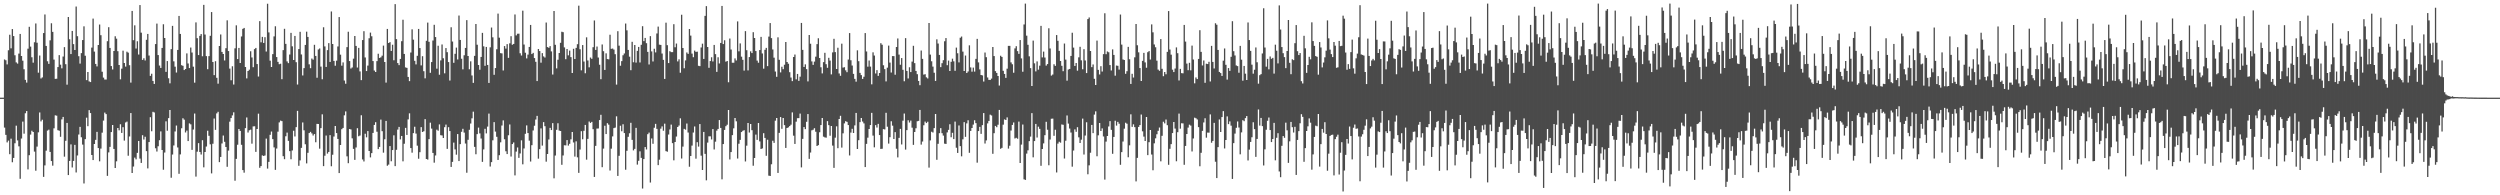 <svg xmlns="http://www.w3.org/2000/svg" width="1920" height="150"><path d="M0 75.000h1v1.000H0zM1 75.000h1v1.000H1zM2 75.000h1v1.000H2zM3 45.666h1v52.352H3zM4 46.295h1v57.295H4zM5 49.459h1v59.912H5zM6 38.594h1v69.406H6zM7 26.651h1v91.769H7zM8 37.099h1v69.395H8zM9 22.335h1v102.282H9zM10 27.693h1v93.583H10zM11 42.419h1v67.595H11zM12 47.922h1v48.566H12zM13 48.844h1v58.981H13zM14 41.178h1v71.190H14zM15 26.071h1v111.264H15zM16 43.006h1v63.382H16zM17 46.594h1v46.808H17zM18 53.202h1v49.448H18zM19 61.351h1v25.656H19zM20 63.413h1v21.866H20zM21 37.396h1v92.686H21zM22 20.587h1v98.597H22zM23 35.798h1v67.569H23zM24 44.002h1v56.386H24zM25 48.154h1v53.221H25zM26 32.479h1v83.962H26zM27 18.029h1v113.101H27zM28 32.812h1v79.774H28zM29 55.784h1v45.840H29zM30 42.647h1v43.711H30zM31 60.271h1v32.963H31zM32 59.439h1v32.515H32zM33 25.389h1v110.434H33zM34 11.108h1v115.924H34zM35 35.266h1v80.431H35zM36 47.052h1v53.266H36zM37 49.075h1v50.500H37zM38 30.995h1v85.712H38zM39 17.882h1v105.807H39zM40 24.453h1v102.805H40zM41 45.762h1v52.809H41zM42 60.566h1v28.020H42zM43 60.457h1v28.374H43zM44 51.482h1v48.531H44zM45 42.347h1v58.063H45zM46 49.660h1v55.419H46zM47 52.465h1v39.226H47zM48 43.393h1v46.390H48zM49 36.209h1v84.125H49zM50 49.312h1v58.828H50zM51 65.001h1v29.397H51zM52 13.077h1v121.399H52zM53 30.176h1v93.443H53zM54 41.523h1v69.370H54zM55 23.761h1v104.839H55zM56 33.902h1v89.685H56zM57 38.422h1v72.812H57zM58 5.008h1v127.466H58zM59 27.793h1v91.620H59zM60 43.156h1v60.163H60zM61 48.849h1v48.578H61zM62 40.799h1v64.599H62zM63 30.759h1v80.287H63zM64 20.226h1v120.665H64zM65 42.807h1v64.042H65zM66 61.556h1v28.800H66zM67 55.290h1v41.613H67zM68 62.525h1v22.034H68zM69 63.052h1v23.804H69zM70 36.577h1v82.442H70zM71 14.281h1v108.666H71zM72 39.648h1v70.922H72zM73 49.089h1v58.334H73zM74 51.004h1v50.250H74zM75 34.535h1v79.172H75zM76 18.851h1v105.060H76zM77 27.055h1v87.050H77zM78 55.078h1v46.822H78zM79 59.574h1v33.071H79zM80 61.071h1v25.421H80zM81 61.099h1v26.563H81zM82 31.660h1v103.404H82zM83 20.881h1v96.171H83zM84 36.797h1v76.018H84zM85 50.725h1v50.687H85zM86 53.370h1v42.635H86zM87 39.154h1v75.251H87zM88 27.864h1v101.152H88zM89 29.689h1v94.202H89zM90 39.303h1v58.983H90zM91 49.935h1v50.185H91zM92 60.909h1v34.519H92zM93 52.738h1v49.343H93zM94 38.903h1v58.778H94zM95 48.403h1v59.592H95zM96 51.143h1v42.896H96zM97 39.662h1v53.750H97zM98 40.442h1v79.146H98zM99 50.057h1v54.753H99zM100 63.446h1v23.371H100zM101 8.393h1v124.482H101zM102 30.871h1v97.020H102zM103 19.479h1v101.539H103zM104 37.260h1v85.110H104zM105 31.676h1v85.730H105zM106 41.875h1v66.388H106zM107 3.893h1v117.931H107zM108 25.088h1v100.039H108zM109 46.017h1v57.808H109zM110 44.742h1v62.413H110zM111 46.457h1v58.560H111zM112 30.565h1v85.486H112zM113 26.044h1v103.310H113zM114 42.657h1v66.474H114zM115 58.283h1v31.720H115zM116 56.609h1v44.205H116zM117 62.133h1v23.735H117zM118 64.459h1v21.897H118zM119 33.819h1v80.038H119zM120 18.123h1v98.263H120zM121 42.307h1v70.047H121zM122 50.314h1v57.367H122zM123 52.155h1v48.752H123zM124 36.788h1v78.409H124zM125 18.647h1v111.697H125zM126 29.188h1v87.967H126zM127 55.182h1v37.976H127zM128 46.890h1v53.492H128zM129 60.096h1v30.617H129zM130 63.998h1v20.501H130zM131 37.745h1v98.745H131zM132 19.886h1v98.813H132zM133 47.108h1v64.632H133zM134 51.199h1v49.777H134zM135 55.687h1v40.740H135zM136 38.332h1v74.926H136zM137 12.253h1v121.248H137zM138 26.082h1v92.483H138zM139 50.091h1v48.421H139zM140 50.542h1v40.263H140zM141 53.809h1v38.105H141zM142 52.980h1v48.773H142zM143 41.014h1v59.286H143zM144 48.755h1v59.601H144zM145 52.252h1v42.519H145zM146 36.509h1v59.003H146zM147 40.372h1v74.707H147zM148 51.195h1v48.275H148zM149 63.482h1v23.714H149zM150 17.202h1v118.450H150zM151 29.349h1v87.150H151zM152 42.311h1v67.636H152zM153 27.562h1v89.178H153zM154 26.165h1v92.525H154zM155 43.202h1v64.469H155zM156 3.723h1v124.781H156zM157 26.517h1v90.217H157zM158 43.089h1v69.454H158zM159 53.137h1v47.274H159zM160 43.119h1v61.173H160zM161 27.470h1v83.386H161zM162 9.265h1v123.913H162zM163 47.594h1v62.817H163zM164 57.724h1v33.313H164zM165 46.996h1v52.735H165zM166 59.755h1v27.312H166zM167 64.264h1v21.602H167zM168 35.352h1v89.141H168zM169 26.456h1v94.066H169zM170 39.909h1v70.282H170zM171 41.492h1v62.622H171zM172 46.452h1v62.447H172zM173 36.997h1v75.888H173zM174 15.605h1v112.488H174zM175 39.231h1v76.407H175zM176 52.693h1v40.759H176zM177 61.646h1v29.011H177zM178 50.912h1v37.732H178zM179 64.942h1v21.312H179zM180 37.128h1v101.670H180zM181 19.477h1v102.523H181zM182 45.370h1v65.766H182zM183 36.808h1v62.262H183zM184 48.398h1v52.141H184zM185 28.016h1v83.174H185zM186 22.171h1v108.457H186zM187 21.446h1v111.183H187zM188 51.450h1v46.941H188zM189 60.235h1v29.987H189zM190 54.536h1v47.267H190zM191 53.525h1v46.534H191zM192 39.347h1v60.254H192zM193 44.113h1v66.217H193zM194 51.616h1v45.467H194zM195 37.733h1v59.260H195zM196 36.827h1v79.791H196zM197 49.190h1v49.857H197zM198 58.785h1v28.489H198zM199 16.250h1v112.615H199zM200 32.509h1v95.052H200zM201 28.330h1v91.037H201zM202 32.990h1v86.804H202zM203 28.584h1v90.837H203zM204 39.559h1v66.898H204zM205 2.848h1v126.624H205zM206 24.885h1v99.447H206zM207 46.602h1v56.940H207zM208 51.438h1v49.556H208zM209 41.571h1v65.258H209zM210 27.934h1v85.288H210zM211 20.182h1v110.284H211zM212 43.836h1v70.239H212zM213 47.504h1v53.636H213zM214 49.307h1v44.707H214zM215 48.938h1v43.669H215zM216 60.804h1v32.203H216zM217 38.512h1v81.470H217zM218 22.136h1v100.150H218zM219 33.687h1v70.988H219zM220 47.146h1v54.706H220zM221 48.473h1v59.730H221zM222 41.908h1v74.153H222zM223 25.253h1v97.045H223zM224 35.592h1v79.967H224zM225 46.062h1v54.361H225zM226 27.591h1v77.211H226zM227 47.768h1v49.856H227zM228 64.922h1v20.213H228zM229 37.699h1v89.634H229zM230 24.434h1v98.759H230zM231 41.826h1v71.712H231zM232 57.937h1v36.129H232zM233 52.346h1v47.736H233zM234 34.522h1v76.281H234zM235 24.325h1v101.168H235zM236 28.353h1v88.984H236zM237 49.399h1v52.793H237zM238 52.397h1v48.869H238zM239 44.976h1v57.490H239zM240 45.824h1v58.244H240zM241 34.387h1v68.596H241zM242 42.961h1v66.296H242zM243 59.685h1v35.448H243zM244 38.013h1v57.211H244zM245 37.218h1v76.934H245zM246 51.171h1v47.218H246zM247 60.861h1v26.934H247zM248 20.916h1v106.693H248zM249 35.633h1v83.956H249zM250 51.416h1v52.696H250zM251 38.500h1v79.490H251zM252 33.143h1v83.550H252zM253 47.567h1v56.214H253zM254 8.807h1v118.877H254zM255 33.812h1v85.008H255zM256 46.799h1v58.065H256zM257 50.508h1v46.264H257zM258 46.608h1v55.591H258zM259 35.684h1v71.024H259zM260 13.111h1v119.806H260zM261 41.960h1v69.399H261zM262 50.451h1v48.780H262zM263 47.905h1v50.336H263zM264 61.835h1v26.734H264zM265 64.318h1v21.243H265zM266 36.216h1v83.871H266zM267 24.376h1v100.955H267zM268 46.875h1v52.216H268zM269 52.642h1v46.774H269zM270 51.803h1v54.436H270zM271 45.044h1v69.309H271zM272 27.630h1v95.161H272zM273 35.291h1v77.941H273zM274 51.867h1v46.588H274zM275 36.754h1v67.883H275zM276 54.839h1v49.250H276zM277 61.542h1v26.965H277zM278 30.783h1v91.705H278zM279 23.979h1v100.033H279zM280 44.138h1v58.575H280zM281 54.601h1v50.865H281zM282 50.371h1v50.277H282zM283 29.390h1v86.600H283zM284 25.054h1v95.825H284zM285 27.844h1v89.776H285zM286 46.923h1v55.166H286zM287 54.179h1v41.788H287zM288 55.284h1v38.590H288zM289 46.930h1v54.221H289zM290 41.243h1v73.292H290zM291 44.493h1v68.334H291zM292 44.011h1v47.842H292zM293 42.755h1v58.016H293zM294 35.013h1v82.239H294zM295 47.630h1v59.331H295zM296 63.438h1v29.440H296zM297 22.239h1v105.025H297zM298 33.044h1v93.368H298zM299 32.382h1v79.808H299zM300 39.106h1v84.758H300zM301 34.359h1v80.867H301zM302 46.291h1v57.651H302zM303 3.151h1v124.418H303zM304 30.074h1v84.989H304zM305 48.442h1v51.083H305zM306 50.015h1v47.444H306zM307 45.245h1v61.794H307zM308 31.655h1v72.767H308zM309 15.172h1v108.707H309zM310 41.399h1v69.009H310zM311 51.740h1v46.476H311zM312 52.124h1v51.518H312zM313 59.091h1v32.631H313zM314 62.320h1v24.734H314zM315 40.329h1v73.411H315zM316 22.530h1v94.726H316zM317 30.448h1v71.783H317zM318 46.698h1v50.624H318zM319 49.442h1v53.185H319zM320 42.858h1v69.018H320zM321 22.196h1v99.727H321zM322 36.936h1v79.973H322zM323 50.221h1v47.428H323zM324 43.142h1v58.212H324zM325 54.684h1v46.150H325zM326 60.173h1v31.315H326zM327 31.325h1v90.795H327zM328 17.352h1v105.224H328zM329 32.100h1v74.752H329zM330 55.930h1v38.290H330zM331 47.666h1v51.124H331zM332 31.142h1v86.334H332zM333 19.039h1v105.882H333zM334 28.470h1v90.915H334zM335 52.738h1v46.850H335zM336 35.117h1v65.305H336zM337 57.409h1v38.123H337zM338 46.363h1v57.483H338zM339 34.150h1v69.899H339zM340 44.727h1v61.242H340zM341 56.329h1v41.358H341zM342 36.908h1v58.760H342zM343 40.090h1v74.247H343zM344 47.656h1v50.021H344zM345 61.830h1v38.850H345zM346 20.948h1v107.247H346zM347 31.920h1v92.371H347zM348 48.235h1v61.306H348zM349 41.309h1v73.409H349zM350 36.542h1v82.239H350zM351 45.648h1v57.306H351zM352 11.918h1v111.795H352zM353 30.677h1v79.997H353zM354 45.125h1v56.088H354zM355 53.237h1v45.681H355zM356 42.455h1v59.383H356zM357 36.800h1v73.419H357zM358 15.445h1v117.220H358zM359 42.994h1v64.373H359zM360 53.204h1v46.488H360zM361 47.086h1v47.781H361zM362 57.972h1v32.913H362zM363 63.624h1v22.162H363zM364 42.925h1v69.847H364zM365 18.407h1v100.058H365zM366 34.342h1v68.678H366zM367 49.901h1v48.103H367zM368 53.537h1v48.937H368zM369 43.746h1v62.648H369zM370 25.234h1v99.068H370zM371 35.600h1v79.142H371zM372 50.514h1v48.422H372zM373 36.026h1v66.433H373zM374 49.878h1v47.372H374zM375 63.706h1v23.519H375zM376 36.350h1v91.530H376zM377 21.135h1v103.400H377zM378 28.653h1v79.135H378zM379 57.439h1v36.343H379zM380 52.290h1v48.759H380zM381 37.853h1v67.232H381zM382 10.465h1v112.356H382zM383 28.904h1v90.308H383zM384 40.792h1v68.535H384zM385 40.992h1v55.430H385zM386 54.126h1v38.343H386zM387 35.361h1v71.586H387zM388 37.325h1v78.840H388zM389 33.879h1v84.469H389zM390 44.455h1v59.447H390zM391 33.304h1v62.302H391zM392 27.801h1v92.390H392zM393 34.368h1v76.277H393zM394 33.755h1v75.676H394zM395 11.124h1v123.580H395zM396 27.174h1v89.253H396zM397 25.926h1v87.337H397zM398 25.881h1v95.344H398zM399 40.894h1v76.989H399zM400 42.640h1v65.157H400zM401 8.175h1v118.056H401zM402 34.179h1v79.840H402zM403 40.489h1v62.282H403zM404 44.875h1v51.418H404zM405 41.941h1v60.255H405zM406 36.048h1v71.996H406zM407 19.173h1v104.909H407zM408 41.501h1v70.026H408zM409 40.602h1v59.612H409zM410 44.586h1v51.987H410zM411 47.486h1v44.330H411zM412 62.256h1v26.741H412zM413 37.652h1v84.189H413zM414 39.230h1v75.282H414zM415 48.148h1v50.475H415zM416 40.791h1v71.010H416zM417 43.309h1v50.487H417zM418 44.201h1v52.715H418zM419 17.317h1v106.827H419zM420 36.161h1v82.117H420zM421 36.724h1v70.379H421zM422 35.407h1v62.809H422zM423 39.455h1v60.433H423zM424 57.244h1v37.342H424zM425 8.443h1v128.541H425zM426 34.390h1v85.084H426zM427 52.536h1v47.158H427zM428 45.878h1v48.776H428zM429 40.729h1v59.573H429zM430 32.863h1v67.757H430zM431 24.391h1v102.176H431zM432 24.735h1v94.662H432zM433 36.388h1v75.152H433zM434 45.462h1v66.199H434zM435 37.634h1v69.940H435zM436 42.512h1v69.308H436zM437 38.858h1v71.604H437zM438 43.877h1v63.155H438zM439 56.069h1v45.320H439zM440 37.469h1v71.919H440zM441 45.313h1v74.965H441zM442 36.768h1v71.790H442zM443 33.959h1v86.873H443zM444 4.340h1v128.400H444zM445 37.841h1v77.013H445zM446 54.000h1v46.740H446zM447 34.618h1v72.334H447zM448 47.264h1v53.200H448zM449 56.278h1v39.651H449zM450 28.654h1v93.965H450zM451 46.418h1v60.253H451zM452 51.704h1v41.624H452zM453 44.168h1v50.224H453zM454 45.178h1v48.407H454zM455 36.251h1v62.997H455zM456 15.701h1v120.168H456zM457 38.371h1v73.648H457zM458 35.737h1v63.039H458zM459 44.166h1v54.515H459zM460 49.740h1v42.490H460zM461 60.835h1v27.357H461zM462 34.174h1v94.247H462zM463 39.296h1v74.810H463zM464 53.695h1v42.884H464zM465 40.980h1v61.983H465zM466 45.371h1v49.228H466zM467 45.570h1v50.188H467zM468 26.696h1v104.285H468zM469 37.463h1v76.702H469zM470 37.274h1v67.490H470zM471 38.103h1v60.313H471zM472 41.622h1v56.383H472zM473 64.950h1v24.384H473zM474 23.939h1v111.157H474zM475 35.095h1v84.549H475zM476 50.463h1v46.093H476zM477 46.964h1v53.866H477zM478 42.425h1v53.012H478zM479 41.061h1v61.135H479zM480 18.090h1v112.291H480zM481 23.315h1v92.482H481zM482 38.332h1v66.714H482zM483 43.526h1v58.838H483zM484 53.931h1v40.401H484zM485 32.125h1v75.273H485zM486 47.837h1v67.671H486zM487 34.554h1v79.759H487zM488 48.056h1v50.167H488zM489 39.058h1v87.380H489zM490 36.024h1v87.454H490zM491 47.982h1v68.219H491zM492 34.420h1v86.838H492zM493 20.111h1v124.697H493zM494 31.572h1v90.594H494zM495 29.156h1v83.771H495zM496 33.175h1v81.602H496zM497 39.846h1v63.203H497zM498 49.511h1v52.349H498zM499 27.743h1v112.451H499zM500 39.498h1v66.859H500zM501 47.216h1v63.197H501zM502 37.437h1v60.659H502zM503 40.221h1v54.907H503zM504 25.712h1v73.247H504zM505 20.428h1v106.388H505zM506 34.295h1v88.354H506zM507 34.534h1v64.286H507zM508 41.110h1v55.988H508zM509 45.998h1v54.400H509zM510 60.601h1v34.395H510zM511 17.407h1v98.670H511zM512 34.738h1v81.802H512zM513 48.427h1v54.871H513zM514 39.309h1v60.133H514zM515 40.061h1v55.625H515zM516 40.035h1v69.887H516zM517 18.590h1v104.544H517zM518 36.293h1v72.782H518zM519 33.426h1v71.409H519zM520 47.139h1v50.393H520zM521 45.580h1v50.841H521zM522 55.843h1v35.041H522zM523 11.310h1v110.433H523zM524 36.880h1v75.701H524zM525 52.445h1v46.506H525zM526 46.377h1v53.204H526zM527 40.316h1v54.558H527zM528 41.390h1v60.399H528zM529 22.247h1v105.811H529zM530 27.320h1v92.485H530zM531 41.186h1v70.640H531zM532 43.924h1v57.876H532zM533 38.854h1v58.267H533zM534 39.818h1v82.042H534zM535 39.669h1v69.546H535zM536 50.520h1v62.087H536zM537 50.807h1v44.484H537zM538 36.466h1v83.110H538zM539 33.547h1v97.017H539zM540 45.260h1v56.086H540zM541 12.209h1v105.980H541zM542 4.702h1v133.819H542zM543 36.120h1v73.398H543zM544 52.077h1v52.646H544zM545 46.900h1v57.803H545zM546 43.971h1v63.128H546zM547 47.230h1v51.892H547zM548 34.486h1v80.319H548zM549 41.563h1v67.250H549zM550 55.217h1v45.147H550zM551 43.963h1v55.051H551zM552 48.759h1v43.438H552zM553 32.975h1v65.291H553zM554 4.545h1v133.158H554zM555 33.828h1v76.792H555zM556 30.899h1v68.911H556zM557 47.369h1v49.531H557zM558 46.854h1v48.966H558zM559 63.166h1v21.323H559zM560 29.597h1v92.852H560zM561 38.066h1v78.716H561zM562 48.183h1v55.577H562zM563 48.203h1v50.358H563zM564 44.826h1v45.821H564zM565 46.443h1v46.739H565zM566 16.437h1v105.299H566zM567 39.445h1v70.922H567zM568 33.346h1v74.077H568zM569 43.540h1v57.885H569zM570 45.934h1v54.535H570zM571 54.201h1v45.772H571zM572 23.910h1v100.113H572zM573 38.572h1v73.288H573zM574 54.085h1v40.398H574zM575 43.836h1v57.923H575zM576 39.413h1v55.795H576zM577 40.740h1v59.278H577zM578 24.718h1v102.588H578zM579 29.189h1v92.138H579zM580 39.209h1v64.160H580zM581 46.517h1v60.911H581zM582 48.187h1v46.303H582zM583 38.432h1v70.174H583zM584 28.290h1v86.127H584zM585 41.050h1v72.938H585zM586 52.754h1v49.535H586zM587 38.244h1v67.701H587zM588 36.780h1v82.887H588zM589 50.787h1v56.539H589zM590 28.115h1v106.789H590zM591 17.702h1v117.440H591zM592 29.289h1v96.850H592zM593 37.991h1v70.088H593zM594 44.287h1v65.420H594zM595 54.930h1v37.730H595zM596 58.997h1v31.610H596zM597 28.649h1v104.166H597zM598 45.935h1v56.091H598zM599 55.590h1v34.323H599zM600 51.236h1v47.691H600zM601 53.149h1v37.468H601zM602 49.711h1v46.395H602zM603 32.255h1v81.361H603zM604 47.596h1v50.723H604zM605 48.935h1v48.881H605zM606 55.456h1v41.345H606zM607 59.527h1v36.207H607zM608 62.314h1v24.034H608zM609 43.757h1v60.447H609zM610 41.902h1v68.642H610zM611 60.946h1v32.513H611zM612 56.778h1v34.008H612zM613 62.110h1v28.600H613zM614 58.861h1v28.384H614zM615 17.592h1v110.971H615zM616 38.279h1v68.383H616zM617 51.412h1v46.198H617zM618 49.414h1v49.758H618zM619 53.094h1v40.442H619zM620 62.514h1v25.097H620zM621 26.874h1v95.141H621zM622 33.588h1v83.550H622zM623 47.140h1v52.977H623zM624 49.808h1v49.822H624zM625 47.286h1v51.158H625zM626 43.524h1v57.663H626zM627 33.912h1v78.206H627zM628 29.389h1v82.066H628zM629 44.556h1v57.037H629zM630 51.655h1v44.389H630zM631 56.371h1v34.271H631zM632 47.712h1v57.265H632zM633 40.573h1v64.941H633zM634 49.328h1v56.393H634zM635 52.075h1v40.974H635zM636 44.402h1v51.725H636zM637 46.519h1v57.731H637zM638 57.159h1v39.588H638zM639 40.236h1v71.578H639zM640 29.803h1v99.102H640zM641 40.033h1v65.721H641zM642 53.004h1v44.038H642zM643 36.680h1v77.148H643zM644 56.404h1v34.998H644zM645 58.232h1v30.706H645zM646 33.542h1v79.825H646zM647 51.902h1v50.492H647zM648 51.605h1v43.185H648zM649 54.029h1v39.072H649zM650 55.469h1v38.144H650zM651 45.710h1v50.333H651zM652 25.404h1v94.001H652zM653 46.297h1v55.540H653zM654 50.307h1v48.590H654zM655 56.724h1v45.415H655zM656 60.554h1v35.771H656zM657 62.709h1v24.031H657zM658 38.655h1v75.800H658zM659 46.984h1v60.667H659zM660 55.962h1v37.843H660zM661 57.679h1v32.935H661zM662 60.634h1v32.728H662zM663 58.949h1v35.804H663zM664 25.397h1v102.916H664zM665 39.519h1v70.953H665zM666 51.224h1v54.490H666zM667 46.476h1v52.578H667zM668 51.164h1v44.906H668zM669 64.786h1v21.911H669zM670 40.194h1v63.955H670zM671 42.660h1v70.468H671zM672 56.428h1v39.674H672zM673 53.875h1v44.085H673zM674 58.268h1v36.876H674zM675 56.064h1v47.651H675zM676 33.176h1v81.190H676zM677 34.345h1v79.895H677zM678 50.103h1v49.059H678zM679 53.111h1v46.300H679zM680 62.499h1v24.108H680zM681 51.946h1v45.361H681zM682 35.003h1v75.288H682zM683 48.083h1v57.272H683zM684 55.698h1v37.424H684zM685 43.072h1v53.436H685zM686 43.135h1v63.635H686zM687 57.390h1v44.102H687zM688 36.093h1v78.153H688zM689 29.536h1v91.324H689zM690 41.910h1v63.960H690zM691 49.737h1v49.239H691zM692 44.571h1v66.391H692zM693 53.613h1v39.046H693zM694 62.402h1v24.791H694zM695 29.280h1v85.603H695zM696 54.495h1v45.451H696zM697 60.258h1v32.085H697zM698 51.657h1v42.446H698zM699 55.330h1v37.298H699zM700 47.314h1v50.736H700zM701 35.161h1v76.095H701zM702 48.496h1v52.881H702zM703 54.481h1v44.049H703zM704 56.986h1v36.138H704zM705 62.182h1v30.664H705zM706 65.437h1v19.011H706zM707 38.812h1v72.242H707zM708 45.228h1v63.491H708zM709 57.287h1v38.940H709zM710 56.968h1v36.430H710zM711 59.396h1v35.109H711zM712 60.259h1v33.238H712zM713 17.673h1v111.064H713zM714 41.937h1v65.886H714zM715 47.029h1v54.166H715zM716 51.145h1v50.664H716zM717 55.879h1v42.508H717zM718 62.182h1v25.355H718zM719 30.232h1v92.502H719zM720 33.447h1v77.014H720zM721 42.185h1v60.100H721zM722 51.541h1v46.882H722zM723 48.541h1v53.751H723zM724 46.254h1v57.910H724zM725 31.688h1v78.642H725zM726 29.253h1v81.263H726zM727 50.074h1v51.617H727zM728 46.541h1v53.190H728zM729 54.551h1v40.882H729zM730 47.455h1v57.989H730zM731 45.059h1v56.948H731zM732 47.113h1v59.683H732zM733 54.366h1v39.029H733zM734 36.533h1v76.939H734zM735 40.883h1v76.545H735zM736 47.915h1v48.442H736zM737 28.965h1v83.274H737zM738 28.040h1v91.999H738zM739 39.647h1v67.382H739zM740 54.524h1v39.272H740zM741 42.628h1v62.461H741zM742 56.042h1v38.716H742zM743 54.862h1v37.493H743zM744 34.828h1v82.537H744zM745 51.779h1v48.775H745zM746 55.051h1v43.238H746zM747 51.939h1v43.770H747zM748 54.974h1v37.372H748zM749 45.218h1v49.346H749zM750 29.827h1v95.127H750zM751 47.912h1v52.752H751zM752 53.309h1v44.145H752zM753 57.593h1v45.200H753zM754 57.892h1v38.200H754zM755 62.611h1v24.238H755zM756 40.325h1v69.928H756zM757 43.948h1v63.869H757zM758 59.500h1v35.248H758zM759 61.333h1v31.526H759zM760 61.405h1v26.674H760zM761 60.384h1v28.272H761zM762 36.112h1v82.011H762zM763 43.068h1v59.226H763zM764 54.624h1v42.108H764zM765 56.016h1v41.687H765zM766 58.356h1v37.415H766zM767 65.684h1v18.749H767zM768 42.779h1v71.510H768zM769 43.733h1v69.804H769zM770 54.356h1v41.400H770zM771 56.791h1v34.884H771zM772 59.795h1v32.361H772zM773 52.727h1v37.444H773zM774 35.226h1v78.875H774zM775 35.224h1v76.722H775zM776 47.917h1v52.350H776zM777 49.378h1v46.553H777zM778 55.836h1v38.206H778zM779 37.164h1v69.154H779zM780 35.482h1v70.336H780zM781 39.279h1v67.287H781zM782 41.354h1v52.028H782zM783 30.793h1v94.415H783zM784 44.871h1v66.174H784zM785 55.102h1v40.528H785zM786 18.791h1v118.939H786zM787 2.780h1v135.402H787zM788 27.370h1v90.604H788zM789 34.416h1v81.060H789zM790 43.280h1v65.124H790zM791 52.321h1v52.604H791zM792 66.038h1v20.859H792zM793 31.159h1v89.691H793zM794 48.651h1v59.667H794zM795 54.839h1v40.363H795zM796 47.149h1v58.457H796zM797 53.516h1v43.761H797zM798 50.416h1v48.539H798zM799 19.850h1v107.469H799zM800 44.066h1v70.342H800zM801 39.640h1v70.483H801zM802 44.186h1v59.624H802zM803 50.402h1v43.123H803zM804 49.179h1v50.461H804zM805 21.697h1v105.231H805zM806 37.237h1v69.907H806zM807 58.051h1v33.115H807zM808 57.254h1v33.824H808zM809 49.353h1v54.948H809zM810 50.588h1v49.038H810zM811 26.949h1v105.479H811zM812 31.352h1v78.946H812zM813 39.065h1v69.796H813zM814 46.867h1v62.692H814zM815 50.527h1v45.063H815zM816 54.697h1v41.134H816zM817 33.454h1v88.294H817zM818 45.798h1v62.311H818zM819 61.934h1v26.754H819zM820 53.383h1v41.520H820zM821 52.934h1v45.775H821zM822 42.938h1v58.827H822zM823 25.120h1v102.857H823zM824 36.582h1v79.049H824zM825 50.642h1v48.752H825zM826 48.405h1v52.820H826zM827 54.272h1v43.415H827zM828 44.052h1v61.441H828zM829 35.967h1v73.851H829zM830 46.349h1v60.895H830zM831 53.194h1v37.892H831zM832 37.770h1v80.902H832zM833 46.440h1v57.673H833zM834 56.119h1v37.783H834zM835 14.623h1v119.239H835zM836 13.397h1v113.553H836zM837 39.146h1v78.143H837zM838 51.539h1v44.415H838zM839 49.504h1v52.751H839zM840 60.496h1v27.532H840zM841 65.295h1v20.205H841zM842 31.191h1v88.825H842zM843 53.653h1v50.260H843zM844 57.200h1v37.251H844zM845 50.856h1v49.767H845zM846 54.934h1v43.675H846zM847 41.595h1v63.193H847zM848 10.192h1v127.719H848zM849 41.623h1v67.123H849zM850 39.513h1v64.934H850zM851 40.158h1v56.963H851zM852 49.951h1v43.098H852zM853 54.122h1v45.590H853zM854 37.916h1v80.181H854zM855 42.166h1v62.993H855zM856 58.102h1v34.609H856zM857 50.305h1v46.132H857zM858 50.522h1v43.060H858zM859 53.474h1v41.575H859zM860 11.166h1v115.425H860zM861 34.249h1v82.590H861zM862 45.686h1v63.034H862zM863 46.084h1v52.755H863zM864 56.681h1v37.570H864zM865 54.689h1v40.356H865zM866 36.014h1v84.772H866zM867 45.510h1v66.106H867zM868 64.444h1v23.369H868zM869 56.696h1v40.712H869zM870 59.555h1v35.916H870zM871 44.036h1v53.581H871zM872 18.452h1v120.869H872zM873 34.773h1v86.481H873zM874 40.212h1v57.276H874zM875 52.257h1v43.792H875zM876 62.211h1v25.757H876zM877 46.729h1v54.138H877zM878 40.582h1v64.339H878zM879 47.944h1v60.329H879zM880 52.045h1v37.803H880zM881 40.064h1v79.096H881zM882 39.198h1v69.995H882zM883 45.720h1v54.096H883zM884 18.717h1v99.944H884zM885 24.825h1v105.947H885zM886 34.127h1v75.966H886zM887 36.288h1v69.928H887zM888 46.569h1v56.545H888zM889 53.472h1v46.980H889zM890 54.383h1v43.560H890zM891 30.025h1v93.902H891zM892 52.844h1v51.438H892zM893 58.497h1v35.002H893zM894 55.303h1v39.443H894zM895 57.045h1v34.769H895zM896 39.833h1v56.306H896zM897 8.499h1v118.058H897zM898 38.048h1v76.237H898zM899 41.995h1v68.714H899zM900 53.492h1v48.689H900zM901 55.350h1v38.336H901zM902 52.642h1v46.140H902zM903 36.427h1v87.417H903zM904 40.852h1v60.687H904zM905 61.772h1v25.450H905zM906 52.911h1v45.927H906zM907 56.169h1v38.486H907zM908 56.338h1v38.409H908zM909 19.169h1v107.409H909zM910 31.955h1v80.116H910zM911 48.844h1v54.084H911zM912 53.895h1v44.106H912zM913 48.207h1v47.547H913zM914 54.007h1v42.472H914zM915 35.043h1v81.265H915zM916 45.705h1v60.660H916zM917 63.997h1v26.393H917zM918 59.506h1v31.324H918zM919 60.726h1v31.031H919zM920 45.276h1v52.367H920zM921 23.186h1v104.513H921zM922 39.845h1v77.510H922zM923 50.262h1v50.228H923zM924 46.447h1v47.587H924zM925 63.599h1v27.239H925zM926 48.923h1v56.800H926zM927 49.178h1v52.682H927zM928 47.456h1v54.446H928zM929 62.580h1v25.274H929zM930 35.235h1v74.367H930zM931 47.588h1v60.672H931zM932 52.600h1v41.759H932zM933 17.887h1v106.332H933zM934 19.016h1v117.740H934zM935 38.353h1v74.669H935zM936 55.238h1v36.495H936zM937 56.097h1v45.278H937zM938 58.331h1v31.597H938zM939 46.600h1v38.736H939zM940 37.232h1v76.814H940zM941 49.775h1v57.726H941zM942 61.118h1v28.264H942zM943 52.271h1v43.077H943zM944 54.451h1v38.782H944zM945 43.638h1v52.888H945zM946 16.273h1v121.162H946zM947 39.338h1v70.606H947zM948 42.581h1v60.005H948zM949 50.254h1v47.915H949zM950 50.813h1v42.478H950zM951 55.866h1v42.073H951zM952 35.244h1v83.282H952zM953 45.850h1v55.849H953zM954 61.931h1v30.384H954zM955 50.621h1v42.455H955zM956 56.600h1v34.147H956zM957 61.443h1v27.713H957zM958 17.245h1v105.978H958zM959 30.779h1v84.110H959zM960 39.082h1v69.914H960zM961 49.647h1v55.765H961zM962 56.577h1v37.329H962zM963 53.538h1v45.650H963zM964 36.455h1v83.997H964zM965 47.820h1v58.900H965zM966 64.269h1v19.808H966zM967 57.755h1v38.692H967zM968 56.955h1v33.642H968zM969 41.063h1v55.824H969zM970 6.347h1v120.730H970zM971 36.507h1v78.168H971zM972 51.207h1v48.419H972zM973 45.208h1v47.579H973zM974 53.248h1v37.041H974zM975 43.365h1v56.529H975zM976 45.151h1v63.942H976zM977 44.450h1v62.304H977zM978 56.547h1v37.813H978zM979 34.286h1v88.839H979zM980 38.963h1v66.842H980zM981 48.707h1v53.601H981zM982 4.146h1v127.529H982zM983 22.655h1v113.424H983zM984 36.166h1v75.813H984zM985 40.881h1v63.612H985zM986 43.901h1v61.922H986zM987 52.330h1v41.899H987zM988 39.158h1v60.932H988zM989 15.342h1v109.763H989zM990 48.217h1v60.337H990zM991 56.962h1v36.692H991zM992 45.505h1v52.182H992zM993 46.187h1v55.592H993zM994 33.181h1v64.223H994zM995 19.272h1v115.067H995zM996 39.335h1v68.128H996zM997 42.294h1v58.431H997zM998 40.771h1v53.907H998zM999 62.355h1v25.334H999zM1000 64.119h1v25.610H1000zM1001 27.504h1v96.747H1001zM1002 37.134h1v76.615H1002zM1003 55.962h1v44.622H1003zM1004 49.920h1v47.083H1004zM1005 43.618h1v47.320H1005zM1006 45.555h1v48.639H1006zM1007 17.140h1v113.172H1007zM1008 31.560h1v87.020H1008zM1009 35.216h1v69.935H1009zM1010 43.076h1v53.444H1010zM1011 43.640h1v53.316H1011zM1012 57.366h1v30.180H1012zM1013 32.314h1v95.649H1013zM1014 36.462h1v74.216H1014zM1015 51.748h1v47.250H1015zM1016 48.001h1v53.867H1016zM1017 44.016h1v49.809H1017zM1018 38.938h1v63.975H1018zM1019 15.647h1v115.490H1019zM1020 29.422h1v88.615H1020zM1021 38.092h1v66.322H1021zM1022 41.565h1v62.081H1022zM1023 43.825h1v59.615H1023zM1024 32.271h1v102.437H1024zM1025 35.098h1v71.748H1025zM1026 52.074h1v52.957H1026zM1027 51.688h1v51.758H1027zM1028 31.429h1v102.621H1028zM1029 35.450h1v81.842H1029zM1030 35.183h1v74.038H1030zM1031 12.017h1v135.009H1031zM1032 14.338h1v116.636H1032zM1033 40.352h1v78.569H1033zM1034 53.543h1v53.233H1034zM1035 49.238h1v60.981H1035zM1036 52.904h1v44.264H1036zM1037 40.017h1v64.466H1037zM1038 30.421h1v92.003H1038zM1039 52.498h1v45.601H1039zM1040 56.582h1v39.039H1040zM1041 44.777h1v54.151H1041zM1042 41.159h1v57.479H1042zM1043 28.620h1v76.173H1043zM1044 4.018h1v135.184H1044zM1045 41.812h1v63.101H1045zM1046 42.205h1v60.906H1046zM1047 42.715h1v56.954H1047zM1048 55.284h1v41.225H1048zM1049 64.562h1v27.070H1049zM1050 29.623h1v90.258H1050zM1051 42.954h1v69.887H1051zM1052 50.719h1v47.873H1052zM1053 46.445h1v50.834H1053zM1054 45.194h1v44.847H1054zM1055 46.374h1v46.309H1055zM1056 15.906h1v112.820H1056zM1057 30.521h1v88.263H1057zM1058 40.680h1v60.253H1058zM1059 37.710h1v63.703H1059zM1060 45.296h1v48.979H1060zM1061 64.539h1v20.680H1061zM1062 31.780h1v96.931H1062zM1063 31.855h1v84.465H1063zM1064 53.255h1v47.574H1064zM1065 47.087h1v55.092H1065zM1066 41.998h1v50.365H1066zM1067 37.111h1v63.653H1067zM1068 15.990h1v118.835H1068zM1069 31.237h1v86.316H1069zM1070 44.822h1v61.650H1070zM1071 45.267h1v48.098H1071zM1072 57.052h1v31.634H1072zM1073 42.154h1v61.621H1073zM1074 37.777h1v71.278H1074zM1075 38.319h1v71.829H1075zM1076 51.879h1v50.427H1076zM1077 35.632h1v88.276H1077zM1078 27.301h1v87.509H1078zM1079 39.123h1v58.888H1079zM1080 8.841h1v130.530H1080zM1081 20.826h1v110.411H1081zM1082 27.855h1v97.172H1082zM1083 36.460h1v72.875H1083zM1084 47.137h1v60.644H1084zM1085 54.964h1v46.300H1085zM1086 45.201h1v55.823H1086zM1087 23.372h1v107.027H1087zM1088 51.008h1v54.437H1088zM1089 54.364h1v41.434H1089zM1090 45.429h1v48.193H1090zM1091 40.323h1v65.281H1091zM1092 35.717h1v66.600H1092zM1093 9.292h1v117.940H1093zM1094 37.595h1v78.546H1094zM1095 45.575h1v52.010H1095zM1096 49.342h1v48.387H1096zM1097 55.806h1v39.497H1097zM1098 64.338h1v20.989H1098zM1099 36.922h1v83.583H1099zM1100 36.598h1v76.292H1100zM1101 52.789h1v47.259H1101zM1102 51.535h1v46.314H1102zM1103 46.110h1v47.466H1103zM1104 47.494h1v45.358H1104zM1105 23.895h1v107.265H1105zM1106 34.126h1v78.258H1106zM1107 45.507h1v53.003H1107zM1108 44.897h1v55.982H1108zM1109 53.597h1v40.801H1109zM1110 64.293h1v20.616H1110zM1111 19.607h1v111.228H1111zM1112 37.909h1v73.255H1112zM1113 50.384h1v45.800H1113zM1114 48.059h1v46.237H1114zM1115 46.274h1v45.065H1115zM1116 31.514h1v70.025H1116zM1117 21.274h1v105.734H1117zM1118 32.540h1v86.301H1118zM1119 40.171h1v68.142H1119zM1120 48.059h1v50.983H1120zM1121 55.996h1v32.337H1121zM1122 41.910h1v64.945H1122zM1123 43.798h1v69.314H1123zM1124 43.384h1v64.615H1124zM1125 54.215h1v39.528H1125zM1126 28.802h1v90.013H1126zM1127 37.890h1v78.241H1127zM1128 53.046h1v46.900H1128zM1129 12.805h1v124.048H1129zM1130 26.134h1v98.100H1130zM1131 34.544h1v77.022H1131zM1132 48.485h1v48.233H1132zM1133 48.719h1v50.978H1133zM1134 54.102h1v52.025H1134zM1135 40.652h1v70.012H1135zM1136 29.585h1v88.452H1136zM1137 46.126h1v55.343H1137zM1138 56.467h1v39.815H1138zM1139 48.852h1v50.804H1139zM1140 41.282h1v54.396H1140zM1141 42.572h1v61.343H1141zM1142 2.780h1v137.300H1142zM1143 38.852h1v70.761H1143zM1144 38.578h1v57.137H1144zM1145 51.212h1v49.519H1145zM1146 62.581h1v25.897H1146zM1147 66.108h1v19.088H1147zM1148 34.286h1v94.258H1148zM1149 34.683h1v79.164H1149zM1150 48.572h1v52.832H1150zM1151 45.213h1v52.166H1151zM1152 46.128h1v47.902H1152zM1153 47.359h1v46.363H1153zM1154 19.232h1v110.345H1154zM1155 31.465h1v86.149H1155zM1156 42.506h1v61.131H1156zM1157 44.520h1v54.879H1157zM1158 49.486h1v49.732H1158zM1159 64.047h1v21.635H1159zM1160 28.496h1v97.503H1160zM1161 38.157h1v77.037H1161zM1162 55.932h1v41.410H1162zM1163 40.671h1v55.195H1163zM1164 48.174h1v43.930H1164zM1165 40.416h1v63.232H1165zM1166 11.912h1v120.906H1166zM1167 38.516h1v85.042H1167zM1168 41.490h1v58.836H1168zM1169 48.702h1v51.682H1169zM1170 55.989h1v34.934H1170zM1171 39.011h1v63.207H1171zM1172 34.031h1v72.735H1172zM1173 34.781h1v79.183H1173zM1174 47.392h1v48.758H1174zM1175 19.089h1v104.686H1175zM1176 32.594h1v78.364H1176zM1177 50.610h1v48.658H1177zM1178 5.245h1v129.584H1178zM1179 12.185h1v123.557H1179zM1180 26.298h1v94.445H1180zM1181 33.527h1v78.654H1181zM1182 28.619h1v95.281H1182zM1183 42.697h1v67.377H1183zM1184 29.735h1v93.773H1184zM1185 11.244h1v133.064H1185zM1186 28.566h1v87.476H1186zM1187 47.427h1v60.284H1187zM1188 40.468h1v58.620H1188zM1189 33.100h1v75.831H1189zM1190 37.873h1v68.061H1190zM1191 8.859h1v124.025H1191zM1192 37.026h1v74.426H1192zM1193 44.210h1v51.086H1193zM1194 48.207h1v64.030H1194zM1195 58.700h1v37.097H1195zM1196 65.469h1v19.300H1196zM1197 17.830h1v108.984H1197zM1198 29.265h1v92.354H1198zM1199 39.929h1v63.735H1199zM1200 49.781h1v44.879H1200zM1201 42.012h1v57.099H1201zM1202 32.756h1v77.788H1202zM1203 14.088h1v118.820H1203zM1204 36.686h1v73.195H1204zM1205 42.544h1v59.530H1205zM1206 43.500h1v53.638H1206zM1207 48.320h1v47.063H1207zM1208 62.045h1v25.103H1208zM1209 20.548h1v115.559H1209zM1210 24.520h1v94.626H1210zM1211 31.566h1v78.332H1211zM1212 45.720h1v51.677H1212zM1213 42.553h1v55.390H1213zM1214 35.658h1v71.837H1214zM1215 17.461h1v115.203H1215zM1216 30.725h1v87.720H1216zM1217 42.328h1v68.570H1217zM1218 49.770h1v52.754H1218zM1219 56.943h1v35.354H1219zM1220 37.644h1v74.552H1220zM1221 37.949h1v74.170H1221zM1222 41.709h1v68.594H1222zM1223 54.380h1v41.351H1223zM1224 33.428h1v107.097H1224zM1225 32.781h1v79.282H1225zM1226 43.226h1v55.478H1226zM1227 2.780h1v134.991H1227zM1228 20.409h1v108.296H1228zM1229 33.440h1v84.427H1229zM1230 45.542h1v67.577H1230zM1231 35.233h1v87.519H1231zM1232 41.314h1v73.433H1232zM1233 8.216h1v131.006H1233zM1234 6.987h1v126.419H1234zM1235 41.639h1v71.965H1235zM1236 51.766h1v44.363H1236zM1237 46.919h1v47.324H1237zM1238 33.394h1v71.069H1238zM1239 41.838h1v65.419H1239zM1240 8.143h1v130.956H1240zM1241 38.983h1v68.421H1241zM1242 44.591h1v52.859H1242zM1243 51.095h1v41.637H1243zM1244 56.142h1v36.694H1244zM1245 62.649h1v25.678H1245zM1246 27.888h1v100.195H1246zM1247 34.323h1v85.264H1247zM1248 44.495h1v57.414H1248zM1249 42.133h1v67.976H1249zM1250 38.874h1v63.484H1250zM1251 36.548h1v75.321H1251zM1252 12.617h1v116.818H1252zM1253 37.065h1v72.570H1253zM1254 42.856h1v57.983H1254zM1255 44.686h1v51.821H1255zM1256 47.910h1v46.196H1256zM1257 63.235h1v22.111H1257zM1258 19.827h1v109.567H1258zM1259 26.773h1v93.747H1259zM1260 38.067h1v69.268H1260zM1261 49.277h1v47.915H1261zM1262 39.627h1v61.061H1262zM1263 34.553h1v76.297H1263zM1264 12.109h1v120.494H1264zM1265 27.149h1v90.058H1265zM1266 46.447h1v53.752H1266zM1267 48.860h1v48.189H1267zM1268 55.366h1v39.796H1268zM1269 39.164h1v65.676H1269zM1270 41.198h1v76.147H1270zM1271 33.679h1v75.745H1271zM1272 53.449h1v46.992H1272zM1273 32.847h1v97.774H1273zM1274 34.731h1v83.831H1274zM1275 51.727h1v49.908H1275zM1276 5.734h1v124.671H1276zM1277 8.251h1v132.099H1277zM1278 25.318h1v105.109H1278zM1279 32.806h1v88.529H1279zM1280 29.576h1v91.966H1280zM1281 42.635h1v74.197H1281zM1282 2.780h1v140.393H1282zM1283 12.004h1v121.862H1283zM1284 36.943h1v74.804H1284zM1285 51.726h1v53.194H1285zM1286 45.790h1v53.233H1286zM1287 36.392h1v68.670H1287zM1288 35.436h1v71.639H1288zM1289 5.829h1v125.364H1289zM1290 40.235h1v63.860H1290zM1291 43.924h1v50.282H1291zM1292 50.508h1v45.907H1292zM1293 53.416h1v43.655H1293zM1294 63.050h1v24.359H1294zM1295 26.465h1v104.978H1295zM1296 32.698h1v87.078H1296zM1297 47.594h1v57.280H1297zM1298 43.964h1v53.253H1298zM1299 41.065h1v60.107H1299zM1300 38.740h1v68.889H1300zM1301 15.064h1v123.091H1301zM1302 34.080h1v79.354H1302zM1303 44.300h1v50.975H1303zM1304 46.271h1v48.479H1304zM1305 51.524h1v42.131H1305zM1306 60.804h1v24.599H1306zM1307 19.455h1v110.814H1307zM1308 27.439h1v92.790H1308zM1309 45.026h1v55.701H1309zM1310 51.200h1v50.861H1310zM1311 40.122h1v62.456H1311zM1312 37.487h1v75.149H1312zM1313 13.067h1v114.312H1313zM1314 16.900h1v100.981H1314zM1315 46.646h1v55.102H1315zM1316 48.982h1v54.348H1316zM1317 47.809h1v59.558H1317zM1318 32.313h1v80.984H1318zM1319 39.986h1v71.149H1319zM1320 42.140h1v67.797H1320zM1321 56.526h1v42.824H1321zM1322 32.178h1v98.431H1322zM1323 39.003h1v75.638H1323zM1324 52.216h1v53.143H1324zM1325 10.109h1v133.432H1325zM1326 8.279h1v131.272H1326zM1327 25.269h1v104.285H1327zM1328 45.226h1v60.314H1328zM1329 30.043h1v85.825H1329zM1330 44.583h1v67.766H1330zM1331 12.702h1v110.259H1331zM1332 18.677h1v115.641H1332zM1333 42.600h1v76.926H1333zM1334 48.800h1v57.165H1334zM1335 49.187h1v52.378H1335zM1336 25.281h1v82.535H1336zM1337 37.580h1v63.129H1337zM1338 15.132h1v121.533H1338zM1339 41.966h1v69.071H1339zM1340 43.423h1v57.071H1340zM1341 52.488h1v47.832H1341zM1342 58.181h1v35.994H1342zM1343 66.166h1v20.253H1343zM1344 29.355h1v97.561H1344zM1345 34.732h1v81.153H1345zM1346 41.709h1v62.913H1346zM1347 44.809h1v54.023H1347zM1348 45.296h1v60.236H1348zM1349 44.808h1v65.629H1349zM1350 21.408h1v110.861H1350zM1351 36.701h1v73.508H1351zM1352 44.602h1v54.816H1352zM1353 50.831h1v50.140H1353zM1354 55.958h1v38.724H1354zM1355 65.914h1v18.356H1355zM1356 28.883h1v100.014H1356zM1357 20.143h1v97.634H1357zM1358 41.856h1v67.290H1358zM1359 47.633h1v45.788H1359zM1360 40.833h1v58.846H1360zM1361 40.634h1v67.047H1361zM1362 15.825h1v112.772H1362zM1363 18.444h1v99.942H1363zM1364 40.466h1v66.827H1364zM1365 48.369h1v44.319H1365zM1366 50.829h1v39.995H1366zM1367 41.124h1v64.241H1367zM1368 35.925h1v76.495H1368zM1369 37.848h1v75.515H1369zM1370 55.409h1v44.020H1370zM1371 28.047h1v91.902H1371zM1372 30.800h1v86.601H1372zM1373 49.840h1v50.832H1373zM1374 20.503h1v126.274H1374zM1375 3.412h1v129.331H1375zM1376 20.378h1v107.626H1376zM1377 34.134h1v87.074H1377zM1378 25.969h1v101.681H1378zM1379 32.596h1v90.479H1379zM1380 3.006h1v127.549H1380zM1381 19.634h1v115.283H1381zM1382 39.602h1v74.002H1382zM1383 52.900h1v45.336H1383zM1384 55.745h1v45.668H1384zM1385 42.286h1v65.236H1385zM1386 49.225h1v56.092H1386zM1387 25.618h1v100.373H1387zM1388 49.064h1v55.339H1388zM1389 59.564h1v32.010H1389zM1390 60.854h1v30.743H1390zM1391 63.373h1v23.074H1391zM1392 64.536h1v25.108H1392zM1393 41.116h1v73.244H1393zM1394 50.542h1v49.563H1394zM1395 63.755h1v19.808H1395zM1396 61.851h1v29.872H1396zM1397 64.490h1v17.945H1397zM1398 64.414h1v20.980H1398zM1399 27.675h1v93.567H1399zM1400 41.311h1v69.924H1400zM1401 54.735h1v35.240H1401zM1402 50.798h1v39.936H1402zM1403 62.139h1v24.360H1403zM1404 56.820h1v35.171H1404zM1405 36.191h1v86.664H1405zM1406 41.399h1v67.226H1406zM1407 67.649h1v17.261H1407zM1408 65.741h1v18.836H1408zM1409 68.756h1v12.827H1409zM1410 52.754h1v40.595H1410zM1411 30.819h1v87.176H1411zM1412 25.784h1v85.984H1412zM1413 55.213h1v37.838H1413zM1414 58.398h1v35.642H1414zM1415 61.202h1v34.517H1415zM1416 52.638h1v51.484H1416zM1417 46.862h1v51.433H1417zM1418 54.466h1v42.492H1418zM1419 62.701h1v23.065H1419zM1420 35.669h1v75.360H1420zM1421 45.090h1v66.599H1421zM1422 62.634h1v30.367H1422zM1423 29.119h1v94.210H1423zM1424 24.488h1v95.230H1424zM1425 39.070h1v66.606H1425zM1426 65.066h1v23.452H1426zM1427 63.925h1v22.985H1427zM1428 55.057h1v34.745H1428zM1429 41.215h1v63.442H1429zM1430 42.909h1v67.049H1430zM1431 56.821h1v33.514H1431zM1432 63.340h1v23.118H1432zM1433 64.691h1v22.415H1433zM1434 53.945h1v42.262H1434zM1435 57.055h1v37.044H1435zM1436 20.193h1v105.222H1436zM1437 45.810h1v57.668H1437zM1438 64.888h1v21.672H1438zM1439 53.108h1v42.819H1439zM1440 65.347h1v20.632H1440zM1441 66.243h1v17.898H1441zM1442 39.257h1v81.364H1442zM1443 52.343h1v47.425H1443zM1444 66.210h1v17.575H1444zM1445 66.530h1v20.351H1445zM1446 64.336h1v21.505H1446zM1447 64.565h1v22.651H1447zM1448 29.398h1v92.820H1448zM1449 42.171h1v63.341H1449zM1450 60.781h1v30.254H1450zM1451 56.541h1v37.002H1451zM1452 63.108h1v21.803H1452zM1453 63.887h1v22.508H1453zM1454 33.721h1v84.734H1454zM1455 45.849h1v59.023H1455zM1456 61.477h1v22.233H1456zM1457 59.966h1v29.423H1457zM1458 66.256h1v15.377H1458zM1459 48.772h1v45.108H1459zM1460 25.808h1v96.627H1460zM1461 27.833h1v86.481H1461zM1462 53.157h1v42.002H1462zM1463 57.142h1v35.699H1463zM1464 61.644h1v28.107H1464zM1465 51.945h1v50.112H1465zM1466 42.420h1v62.229H1466zM1467 52.313h1v44.626H1467zM1468 65.702h1v20.625H1468zM1469 37.259h1v76.744H1469zM1470 46.205h1v59.579H1470zM1471 62.217h1v25.225H1471zM1472 24.112h1v98.129H1472zM1473 24.189h1v94.281H1473zM1474 40.864h1v65.347H1474zM1475 49.395h1v45.771H1475zM1476 48.832h1v50.045H1476zM1477 65.753h1v18.726H1477zM1478 42.454h1v61.035H1478zM1479 44.464h1v65.324H1479zM1480 59.758h1v32.584H1480zM1481 66.354h1v15.523H1481zM1482 59.274h1v25.624H1482zM1483 52.593h1v38.758H1483zM1484 55.481h1v35.944H1484zM1485 21.143h1v100.607H1485zM1486 46.747h1v53.909H1486zM1487 64.566h1v22.517H1487zM1488 58.477h1v34.049H1488zM1489 65.372h1v21.724H1489zM1490 67.261h1v17.185H1490zM1491 40.223h1v76.960H1491zM1492 52.190h1v45.565H1492zM1493 66.241h1v16.587H1493zM1494 55.015h1v37.025H1494zM1495 66.378h1v17.120H1495zM1496 66.025h1v20.229H1496zM1497 27.976h1v97.205H1497zM1498 42.115h1v63.526H1498zM1499 63.844h1v23.588H1499zM1500 59.271h1v37.174H1500zM1501 62.822h1v20.977H1501zM1502 64.468h1v22.600H1502zM1503 36.253h1v80.556H1503zM1504 46.364h1v59.034H1504zM1505 65.657h1v17.067H1505zM1506 66.348h1v18.083H1506zM1507 66.054h1v15.307H1507zM1508 49.695h1v43.008H1508zM1509 26.340h1v96.162H1509zM1510 26.745h1v85.126H1510zM1511 57.978h1v35.903H1511zM1512 51.192h1v48.652H1512zM1513 61.634h1v24.618H1513zM1514 52.689h1v49.482H1514zM1515 45.510h1v55.533H1515zM1516 55.393h1v37.684H1516zM1517 65.180h1v19.332H1517zM1518 37.201h1v80.394H1518zM1519 49.489h1v56.795H1519zM1520 61.053h1v27.960H1520zM1521 25.153h1v96.732H1521zM1522 30.425h1v91.559H1522zM1523 38.208h1v68.260H1523zM1524 59.093h1v26.323H1524zM1525 61.729h1v30.811H1525zM1526 58.657h1v26.894H1526zM1527 42.681h1v62.902H1527zM1528 47.243h1v66.279H1528zM1529 61.700h1v30.485H1529zM1530 66.862h1v14.347H1530zM1531 56.879h1v28.893H1531zM1532 49.006h1v39.499H1532zM1533 57.026h1v38.092H1533zM1534 20.302h1v108.066H1534zM1535 48.111h1v52.127H1535zM1536 62.896h1v24.393H1536zM1537 61.923h1v32.000H1537zM1538 64.516h1v20.746H1538zM1539 68.292h1v14.148H1539zM1540 41.024h1v74.380H1540zM1541 51.081h1v46.617H1541zM1542 68.852h1v13.155H1542zM1543 63.444h1v19.940H1543zM1544 63.434h1v19.051H1544zM1545 65.060h1v18.151H1545zM1546 19.199h1v101.748H1546zM1547 39.814h1v75.519H1547zM1548 61.017h1v26.273H1548zM1549 52.155h1v49.787H1549zM1550 64.058h1v22.001H1550zM1551 66.584h1v18.074H1551zM1552 37.885h1v79.347H1552zM1553 50.566h1v48.628H1553zM1554 62.355h1v21.740H1554zM1555 66.167h1v25.235H1555zM1556 65.159h1v15.852H1556zM1557 52.746h1v43.401H1557zM1558 21.992h1v99.160H1558zM1559 36.734h1v81.808H1559zM1560 57.658h1v33.543H1560zM1561 60.095h1v30.666H1561zM1562 61.669h1v25.146H1562zM1563 53.051h1v48.852H1563zM1564 42.522h1v66.356H1564zM1565 53.144h1v47.147H1565zM1566 66.274h1v20.183H1566zM1567 35.825h1v79.849H1567zM1568 49.076h1v57.786H1568zM1569 60.964h1v29.799H1569zM1570 13.799h1v112.101H1570zM1571 32.541h1v83.229H1571zM1572 40.920h1v67.476H1572zM1573 52.519h1v46.411H1573zM1574 44.142h1v62.427H1574zM1575 62.217h1v22.852H1575zM1576 33.822h1v71.406H1576zM1577 45.693h1v71.251H1577zM1578 59.022h1v33.072H1578zM1579 66.654h1v14.928H1579zM1580 65.958h1v20.445H1580zM1581 48.565h1v45.028H1581zM1582 55.473h1v37.815H1582zM1583 16.664h1v113.659H1583zM1584 43.885h1v60.742H1584zM1585 60.232h1v29.098H1585zM1586 60.001h1v36.476H1586zM1587 61.820h1v28.046H1587zM1588 65.467h1v17.597H1588zM1589 33.573h1v89.255H1589zM1590 46.825h1v53.786H1590zM1591 67.581h1v16.593H1591zM1592 59.036h1v43.627H1592zM1593 65.444h1v19.910H1593zM1594 65.854h1v19.157H1594zM1595 14.545h1v111.173H1595zM1596 32.652h1v89.558H1596zM1597 54.276h1v37.828H1597zM1598 61.006h1v28.117H1598zM1599 62.514h1v23.955H1599zM1600 58.859h1v28.454H1600zM1601 31.229h1v90.252H1601zM1602 44.191h1v64.302H1602zM1603 63.953h1v21.706H1603zM1604 63.827h1v26.288H1604zM1605 64.140h1v18.484H1605zM1606 46.561h1v44.748H1606zM1607 18.185h1v105.665H1607zM1608 36.374h1v87.296H1608zM1609 51.046h1v43.375H1609zM1610 49.483h1v51.842H1610zM1611 61.023h1v25.883H1611zM1612 45.797h1v64.934H1612zM1613 39.918h1v68.254H1613zM1614 52.472h1v47.777H1614zM1615 66.031h1v16.117H1615zM1616 30.750h1v90.600H1616zM1617 41.568h1v64.613H1617zM1618 62.655h1v32.171H1618zM1619 18.968h1v111.145H1619zM1620 29.524h1v90.563H1620zM1621 33.731h1v79.393H1621zM1622 61.852h1v27.260H1622zM1623 49.052h1v42.666H1623zM1624 62.138h1v26.786H1624zM1625 36.324h1v72.358H1625zM1626 43.996h1v73.545H1626zM1627 60.894h1v34.417H1627zM1628 62.361h1v19.743H1628zM1629 63.921h1v28.605H1629zM1630 53.201h1v43.662H1630zM1631 37.806h1v66.017H1631zM1632 11.354h1v124.096H1632zM1633 40.105h1v66.184H1633zM1634 61.226h1v26.903H1634zM1635 49.185h1v41.651H1635zM1636 62.454h1v28.239H1636zM1637 67.062h1v15.861H1637zM1638 33.030h1v86.601H1638zM1639 47.959h1v54.007H1639zM1640 64.177h1v23.686H1640zM1641 60.212h1v30.633H1641zM1642 64.814h1v21.464H1642zM1643 63.121h1v21.437H1643zM1644 15.763h1v110.589H1644zM1645 30.988h1v83.857H1645zM1646 54.835h1v38.643H1646zM1647 44.643h1v46.243H1647zM1648 61.385h1v25.427H1648zM1649 65.864h1v18.619H1649zM1650 28.379h1v95.491H1650zM1651 46.613h1v58.695H1651zM1652 64.811h1v22.173H1652zM1653 66.433h1v16.920H1653zM1654 62.189h1v20.786H1654zM1655 44.375h1v48.972H1655zM1656 17.215h1v113.141H1656zM1657 34.894h1v85.030H1657zM1658 57.851h1v36.564H1658zM1659 54.115h1v39.748H1659zM1660 59.069h1v33.741H1660zM1661 49.470h1v54.898H1661zM1662 34.935h1v78.772H1662zM1663 50.622h1v51.878H1663zM1664 64.772h1v19.434H1664zM1665 30.229h1v92.791H1665zM1666 43.113h1v61.882H1666zM1667 60.052h1v37.998H1667zM1668 14.200h1v113.420H1668zM1669 26.068h1v98.341H1669zM1670 33.728h1v78.888H1670zM1671 42.171h1v62.621H1671zM1672 38.586h1v72.804H1672zM1673 47.410h1v57.336H1673zM1674 31.361h1v92.369H1674zM1675 30.778h1v86.347H1675zM1676 51.815h1v50.535H1676zM1677 58.425h1v30.627H1677zM1678 61.598h1v27.643H1678zM1679 39.819h1v61.256H1679zM1680 45.351h1v68.206H1680zM1681 19.543h1v105.275H1681zM1682 45.359h1v57.948H1682zM1683 58.131h1v28.787H1683zM1684 53.199h1v34.679H1684zM1685 64.547h1v21.482H1685zM1686 67.107h1v16.088H1686zM1687 31.109h1v88.014H1687zM1688 36.134h1v70.049H1688zM1689 55.706h1v36.714H1689zM1690 59.350h1v30.122H1690zM1691 57.980h1v36.758H1691zM1692 51.015h1v49.188H1692zM1693 18.634h1v107.075H1693zM1694 44.430h1v69.658H1694zM1695 52.466h1v35.144H1695zM1696 63.300h1v25.019H1696zM1697 63.050h1v23.290H1697zM1698 66.384h1v17.721H1698zM1699 30.993h1v96.394H1699zM1700 34.529h1v78.015H1700zM1701 45.027h1v55.436H1701zM1702 57.054h1v31.892H1702zM1703 56.202h1v36.496H1703zM1704 40.153h1v60.896H1704zM1705 19.355h1v105.441H1705zM1706 35.639h1v81.744H1706zM1707 58.516h1v36.002H1707zM1708 60.033h1v32.056H1708zM1709 59.771h1v27.587H1709zM1710 48.367h1v60.485H1710zM1711 37.872h1v71.070H1711zM1712 53.053h1v46.746H1712zM1713 65.885h1v17.410H1713zM1714 32.758h1v89.066H1714zM1715 45.169h1v58.898H1715zM1716 59.617h1v37.742H1716zM1717 14.250h1v112.371H1717zM1718 20.594h1v103.505H1718zM1719 29.780h1v94.146H1719zM1720 53.695h1v49.539H1720zM1721 41.091h1v65.963H1721zM1722 50.415h1v61.312H1722zM1723 12.419h1v110.327H1723zM1724 36.437h1v83.168H1724zM1725 49.744h1v56.028H1725zM1726 58.941h1v33.699H1726zM1727 58.603h1v29.735H1727zM1728 39.247h1v59.829H1728zM1729 43.241h1v77.661H1729zM1730 7.966h1v122.309H1730zM1731 41.147h1v63.934H1731zM1732 62.510h1v26.161H1732zM1733 60.501h1v30.344H1733zM1734 61.575h1v23.429H1734zM1735 67.932h1v15.942H1735zM1736 32.724h1v87.818H1736zM1737 36.871h1v69.780H1737zM1738 55.333h1v36.990H1738zM1739 56.475h1v32.173H1739zM1740 57.125h1v36.676H1740zM1741 49.211h1v47.398H1741zM1742 19.042h1v103.242H1742zM1743 39.774h1v73.655H1743zM1744 62.894h1v25.617H1744zM1745 60.646h1v28.860H1745zM1746 65.042h1v23.211H1746zM1747 66.007h1v18.151H1747zM1748 32.466h1v95.109H1748zM1749 37.462h1v72.840H1749zM1750 46.824h1v53.284H1750zM1751 60.665h1v29.335H1751zM1752 54.718h1v36.710H1752zM1753 36.307h1v61.948H1753zM1754 19.350h1v104.671H1754zM1755 34.954h1v84.237H1755zM1756 58.579h1v34.228H1756zM1757 52.040h1v38.666H1757zM1758 63.333h1v26.119H1758zM1759 48.812h1v59.347H1759zM1760 35.269h1v81.489H1760zM1761 49.871h1v52.884H1761zM1762 64.304h1v22.698H1762zM1763 29.415h1v98.604H1763zM1764 43.746h1v64.261H1764zM1765 59.826h1v33.570H1765zM1766 16.110h1v114.455H1766zM1767 27.882h1v92.251H1767zM1768 33.629h1v87.794H1768zM1769 42.388h1v64.603H1769zM1770 40.870h1v65.051H1770zM1771 49.282h1v62.076H1771zM1772 11.960h1v110.084H1772zM1773 35.144h1v87.106H1773zM1774 50.930h1v51.857H1774zM1775 57.482h1v34.315H1775zM1776 60.986h1v30.614H1776zM1777 44.910h1v53.631H1777zM1778 25.932h1v88.289H1778zM1779 22.869h1v100.836H1779zM1780 45.042h1v58.268H1780zM1781 60.490h1v29.425H1781zM1782 48.811h1v41.615H1782zM1783 61.835h1v23.966H1783zM1784 67.518h1v14.849H1784zM1785 31.914h1v87.598H1785zM1786 35.102h1v69.524H1786zM1787 56.082h1v35.694H1787zM1788 62.259h1v26.869H1788zM1789 55.336h1v39.855H1789zM1790 49.425h1v48.130H1790zM1791 17.847h1v107.124H1791zM1792 44.021h1v71.224H1792zM1793 63.002h1v25.408H1793zM1794 54.957h1v34.058H1794zM1795 64.359h1v22.874H1795zM1796 62.331h1v23.114H1796zM1797 29.703h1v94.256H1797zM1798 33.476h1v76.785H1798zM1799 50.634h1v49.633H1799zM1800 62.352h1v27.474H1800zM1801 55.009h1v38.916H1801zM1802 34.804h1v65.212H1802zM1803 23.891h1v97.435H1803zM1804 33.892h1v81.177H1804zM1805 57.632h1v35.440H1805zM1806 61.462h1v25.569H1806zM1807 63.166h1v26.021H1807zM1808 47.699h1v59.907H1808zM1809 39.261h1v68.872H1809zM1810 52.934h1v45.419H1810zM1811 65.846h1v20.117H1811zM1812 30.160h1v91.064H1812zM1813 43.565h1v62.181H1813zM1814 55.752h1v41.012H1814zM1815 14.752h1v112.533H1815zM1816 20.277h1v102.283H1816zM1817 30.257h1v94.149H1817zM1818 49.447h1v50.981H1818zM1819 37.454h1v67.586H1819zM1820 49.223h1v63.165H1820zM1821 10.480h1v111.011H1821zM1822 36.087h1v84.934H1822zM1823 49.937h1v52.032H1823zM1824 56.564h1v36.791H1824zM1825 61.177h1v27.020H1825zM1826 40.356h1v61.887H1826zM1827 28.162h1v86.536H1827zM1828 13.623h1v119.146H1828zM1829 41.439h1v63.315H1829zM1830 60.749h1v29.132H1830zM1831 61.649h1v31.662H1831zM1832 64.554h1v22.503H1832zM1833 67.313h1v16.210H1833zM1834 33.598h1v87.327H1834zM1835 35.960h1v71.784H1835zM1836 53.220h1v39.439H1836zM1837 61.191h1v39.020H1837zM1838 54.998h1v38.780H1838zM1839 52.475h1v44.377H1839zM1840 18.545h1v105.249H1840zM1841 38.804h1v73.081H1841zM1842 59.201h1v30.998H1842zM1843 60.296h1v27.830H1843zM1844 61.558h1v24.569H1844zM1845 63.261h1v20.175H1845zM1846 29.879h1v98.045H1846zM1847 35.688h1v73.237H1847zM1848 45.585h1v53.811H1848zM1849 63.389h1v26.402H1849zM1850 58.218h1v36.355H1850zM1851 40.292h1v62.029H1851zM1852 19.430h1v106.471H1852zM1853 32.441h1v92.183H1853zM1854 53.556h1v39.875H1854zM1855 52.050h1v42.808H1855zM1856 62.845h1v27.495H1856zM1857 49.252h1v58.073H1857zM1858 33.351h1v84.315H1858zM1859 49.548h1v52.492H1859zM1860 65.014h1v22.132H1860zM1861 26.417h1v97.901H1861zM1862 42.735h1v65.060H1862zM1863 54.214h1v39.349H1863zM1864 10.047h1v125.898H1864zM1865 15.661h1v111.609H1865zM1866 33.360h1v87.694H1866zM1867 42.237h1v71.478H1867zM1868 32.753h1v79.452H1868zM1869 48.009h1v66.669H1869zM1870 5.925h1v120.567H1870zM1871 32.842h1v91.686H1871zM1872 45.669h1v59.876H1872zM1873 57.866h1v38.415H1873zM1874 58.849h1v29.944H1874zM1875 46.429h1v54.608H1875zM1876 59.284h1v30.879H1876zM1877 70.878h1v8.460H1877zM1878 72.508h1v4.719H1878zM1879 73.287h1v3.171H1879zM1880 73.604h1v2.745H1880zM1881 73.915h1v2.157H1881zM1882 74.409h1v1.168H1882zM1883 73.938h1v1.706H1883zM1884 74.434h1v1.223H1884zM1885 74.504h1v1.000H1885zM1886 74.529h1v1.000H1886zM1887 74.536h1v1.000H1887zM1888 74.647h1v1.000H1888zM1889 74.637h1v1.000H1889zM1890 74.665h1v1.000H1890zM1891 74.642h1v1.000H1891zM1892 74.751h1v1.000H1892zM1893 74.654h1v1.000H1893zM1894 74.796h1v1.000H1894zM1895 74.841h1v1.000H1895zM1896 74.874h1v1.000H1896zM1897 74.851h1v1.000H1897zM1898 74.866h1v1.000H1898zM1899 74.892h1v1.000H1899zM1900 74.924h1v1.000H1900zM1901 74.930h1v1.000H1901zM1902 74.933h1v1.000H1902zM1903 74.954h1v1.000H1903zM1904 74.956h1v1.000H1904zM1905 74.964h1v1.000H1905zM1906 74.964h1v1.000H1906zM1907 74.975h1v1.000H1907zM1908 74.978h1v1.000H1908zM1909 74.981h1v1.000H1909zM1910 74.986h1v1.000H1910zM1911 74.987h1v1.000H1911zM1912 74.991h1v1.000H1912zM1913 74.992h1v1.000H1913zM1914 74.993h1v1.000H1914zM1915 74.995h1v1.000H1915zM1916 74.995h1v1.000H1916zM1917 74.997h1v1.000H1917zM1918 74.997h1v1.000H1918zM1919 74.998h1v1.000H1919z" fill="#4a4a4a"/></svg>